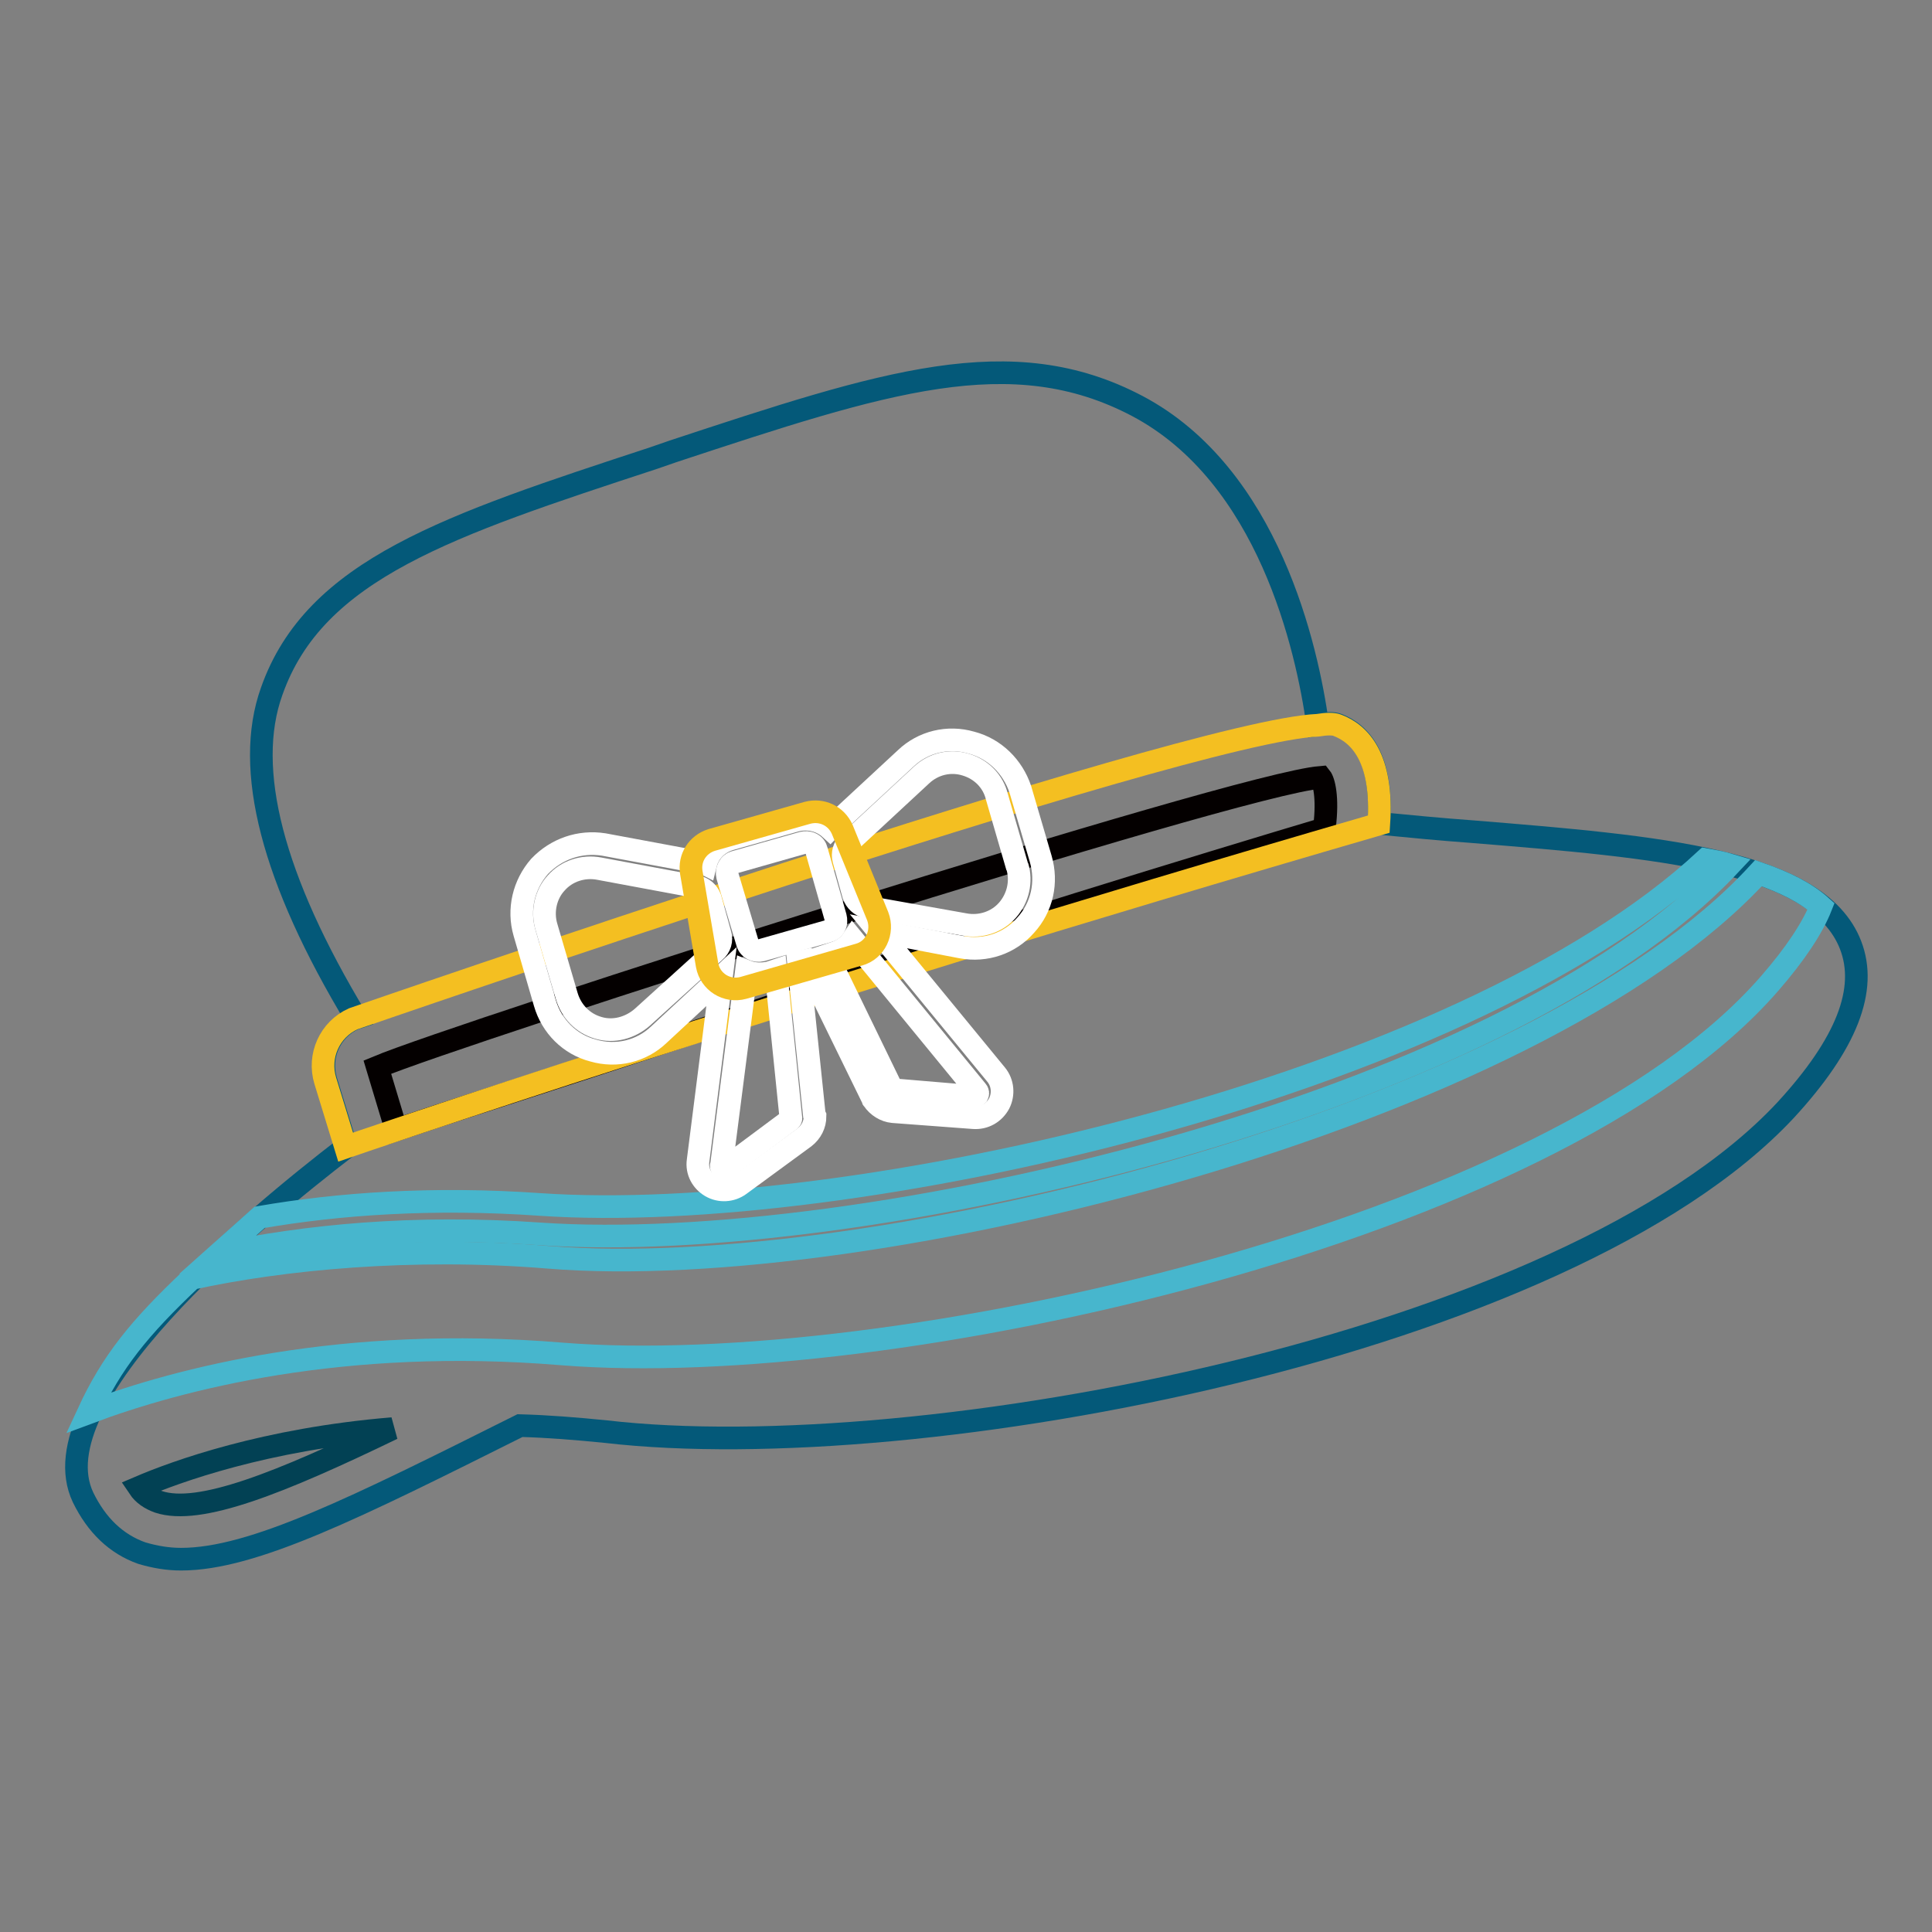 <?xml version="1.0" encoding="utf-8"?>
<!-- Svg Vector Icons : http://www.onlinewebfonts.com/icon -->
<!DOCTYPE svg PUBLIC "-//W3C//DTD SVG 1.1//EN" "http://www.w3.org/Graphics/SVG/1.1/DTD/svg11.dtd">
<svg version="1.1" xmlns="http://www.w3.org/2000/svg" xmlns:xlink="http://www.w3.org/1999/xlink" x="0px" y="0px" viewBox="0 0 256 256" enable-background="new 0 0 256 256" xml:space="preserve">
<rect x="0" y="0" width="256" height="256" fill="#808080" stroke="none"/>
<g> <path stroke-width="3" fill-opacity="0" stroke="#045979"  d="M245.2,125.2c-4.4-11.3-25.6-13-50.1-15c-4.1-0.3-8.3-0.7-12.4-1.1c0.6-8.9-2.6-12-5.5-13.1 c-0.5-0.2-1.4-0.2-2.6,0c-1.4-10.1-6.5-33-23.9-42.2c-16.7-8.8-33.6-3.2-61.5,6l-2.6,0.9c-27.1,8.9-44.9,14.7-50.6,30.9 c-3.7,10.3,0.1,24.9,11.2,43.3l-0.3,0.1c-3.1,1.4-4.7,4.9-3.7,8.2l2.7,8.8c-12.5,9.6-41.1,33.3-34.9,46.4c1.8,3.7,4.4,6.2,7.8,7.4 c1.7,0.5,3.4,0.8,5.2,0.8c9.5,0,23.1-6.8,44.9-17.7c3.7,0.1,7.4,0.4,11.4,0.8c41.4,4.8,127.1-11.3,156.3-42.6 C244.7,138.3,247.5,131.1,245.2,125.2L245.2,125.2z"/> <path stroke-width="3" fill-opacity="0" stroke="#040000"  d="M52.5,149.7l-2.5-8.3C61,136.8,163.7,103.9,175,103c0.4,0.5,1,2.6,0.5,6.6c0,0.1-0.1,0.2-0.3,0.3 c-12.1,3.6-52.5,15.9-64,20.2c-8.5,3.2-31,10.6-45.9,15.4C60,147.2,55.5,148.7,52.5,149.7z"/> <path stroke-width="3" fill-opacity="0" stroke="#024154"  d="M21,199c-1.1-0.4-2-1-2.6-1.9c4.9-2.1,16.7-6.4,33.6-7.8C37.1,196.5,26.4,200.8,21,199z"/> <path stroke-width="3" fill-opacity="0" stroke="#47b6cd"  d="M233,115.7c-29.7,32.4-117.6,54.4-160.3,50.9c-18.2-1.5-35.4,0.2-47.3,2.8c-7,6.6-10.6,11.1-13.7,17.8 c12-4.5,33.7-10.2,62.7-7.8c43.2,3.5,131.4-16,160.1-49.1c3.4-3.9,5.7-7.4,6.8-10.2C239.3,118.3,236.5,116.9,233,115.7L233,115.7z" /> <path stroke-width="3" fill-opacity="0" stroke="#47b6cd"  d="M229.2,114.6c-1-0.3-2.1-0.5-3.2-0.7c-32.6,30.3-113.5,48.5-154.4,45.7c-14.3-1-26.8-0.1-37.2,1.7 c-1.8,1.6-3.6,3.2-5.5,4.9c11.4-2.4,25.8-3.9,42.7-2.7C113.9,166.4,199,146.8,229.2,114.6L229.2,114.6z"/> <path stroke-width="3" fill-opacity="0" stroke="#f4bf21"  d="M45.8,152c0,0,55-19,136.9-42.8c0.6-8.9-2.6-12-5.5-13.1c-0.5-0.2-1.4-0.2-2.6,0 C156.7,96.9,46.8,135,46.8,135c-3.1,1.4-4.7,4.9-3.7,8.2L45.8,152L45.8,152z"/> <path stroke-width="3" fill-opacity="0" stroke="#ffffff"  d="M128.7,98.4c-3.1-0.9-6.4-0.1-8.7,2.1l-9.6,8.9c-0.2,0.1-0.3,0.3-0.4,0.4c-1.2-1.1-2.9-1.5-4.5-1.1 l-8.8,2.5c-1.6,0.5-2.8,1.7-3.2,3.3c-0.2-0.1-0.4-0.1-0.6-0.2L80,111.9c-3.2-0.5-6.3,0.6-8.5,2.9c-2.1,2.4-2.9,5.7-2,8.8l2.7,9.3 c0.9,3.1,3.3,5.5,6.4,6.3c3.1,0.9,6.4,0.1,8.7-2.1l8.3-7.7l-3.1,24.4c-0.2,1.4,0.5,2.7,1.7,3.4c1.2,0.7,2.7,0.6,3.8-0.2l8.6-6.3 c0.9-0.7,1.4-1.7,1.4-2.8l-0.1-0.2l-2.1-20.2l0.9-0.2l8.9,18.2c0,0.1,0,0.1,0.1,0.2c0.6,0.9,1.6,1.5,2.6,1.6l10.7,0.8 c1.4,0.1,2.7-0.6,3.4-1.9c0.6-1.2,0.5-2.7-0.4-3.8l-15.6-19l11,2.1c3.2,0.6,6.4-0.5,8.5-2.9c2.2-2.4,2.9-5.7,2-8.8l-2.7-9.2 C134.2,101.6,131.8,99.2,128.7,98.4z"/> <path stroke-width="3" fill-opacity="0" stroke="#ffffff"  d="M85.1,134.8c-1.6,1.4-3.8,2-5.8,1.4c-2.1-0.6-3.6-2.2-4.2-4.2l-2.7-9.2c-0.6-2-0.1-4.3,1.3-5.8 c1.4-1.6,3.6-2.3,5.7-1.9l12.9,2.4c0.8,0.1,1.5,0.7,1.8,1.5l1.3,4.7c0.3,0.9,0,1.8-0.7,2.4L85.1,134.8L85.1,134.8z M104.8,148.2 c0,0.1-0.1,0.2-0.1,0.2l-8.6,6.4c-0.1,0.1-0.3,0.1-0.4,0c-0.1-0.1-0.2-0.3-0.1-0.4l3.3-25.7c1,0.4,2,0.4,3,0.2l0.9-0.3L104.8,148.2 z M129.5,145.1c-0.1,0.1-0.2,0.2-0.4,0.2l-10.7-0.9c-0.1,0-0.2-0.1-0.2-0.1l-8.6-17.7l0.9-0.3c1-0.3,1.9-0.9,2.5-1.8l16.4,20 C129.6,144.7,129.6,144.9,129.5,145.1L129.5,145.1z M134.8,114.8c0.6,2,0.1,4.2-1.3,5.8c-1.4,1.6-3.6,2.3-5.7,1.9l-12.9-2.3 c-0.9-0.2-1.5-0.8-1.8-1.6l-1.3-4.7c-0.2-0.8,0-1.7,0.7-2.3l9.6-8.9c1.6-1.5,3.8-2,5.8-1.4c2.1,0.6,3.7,2.2,4.2,4.3l2.7,9.3 L134.8,114.8z"/> <path stroke-width="3" fill-opacity="0" stroke="#f4bf21"  d="M113.8,126.5l-15.3,4.4c-2.2,0.6-4.4-0.8-4.8-3l-2.1-12.3c-0.3-1.9,0.8-3.7,2.7-4.3l12.7-3.6 c1.9-0.5,3.8,0.4,4.6,2.2l4.7,11.5C117.1,123.5,116,125.9,113.8,126.5z"/> <path stroke-width="3" fill-opacity="0" stroke="#ffffff"  d="M96.4,116.1c-0.2-0.8,0.2-1.7,1.1-1.9l8.8-2.5c0.4-0.1,0.8-0.1,1.2,0.1c0.4,0.2,0.6,0.5,0.7,0.9l2.5,8.8 c0.1,0.4,0.1,0.8-0.1,1.2c-0.2,0.4-0.5,0.6-0.9,0.7l-8.8,2.5c-0.8,0.2-1.7-0.2-1.9-1.1L96.4,116.1L96.4,116.1z"/></g>
</svg>